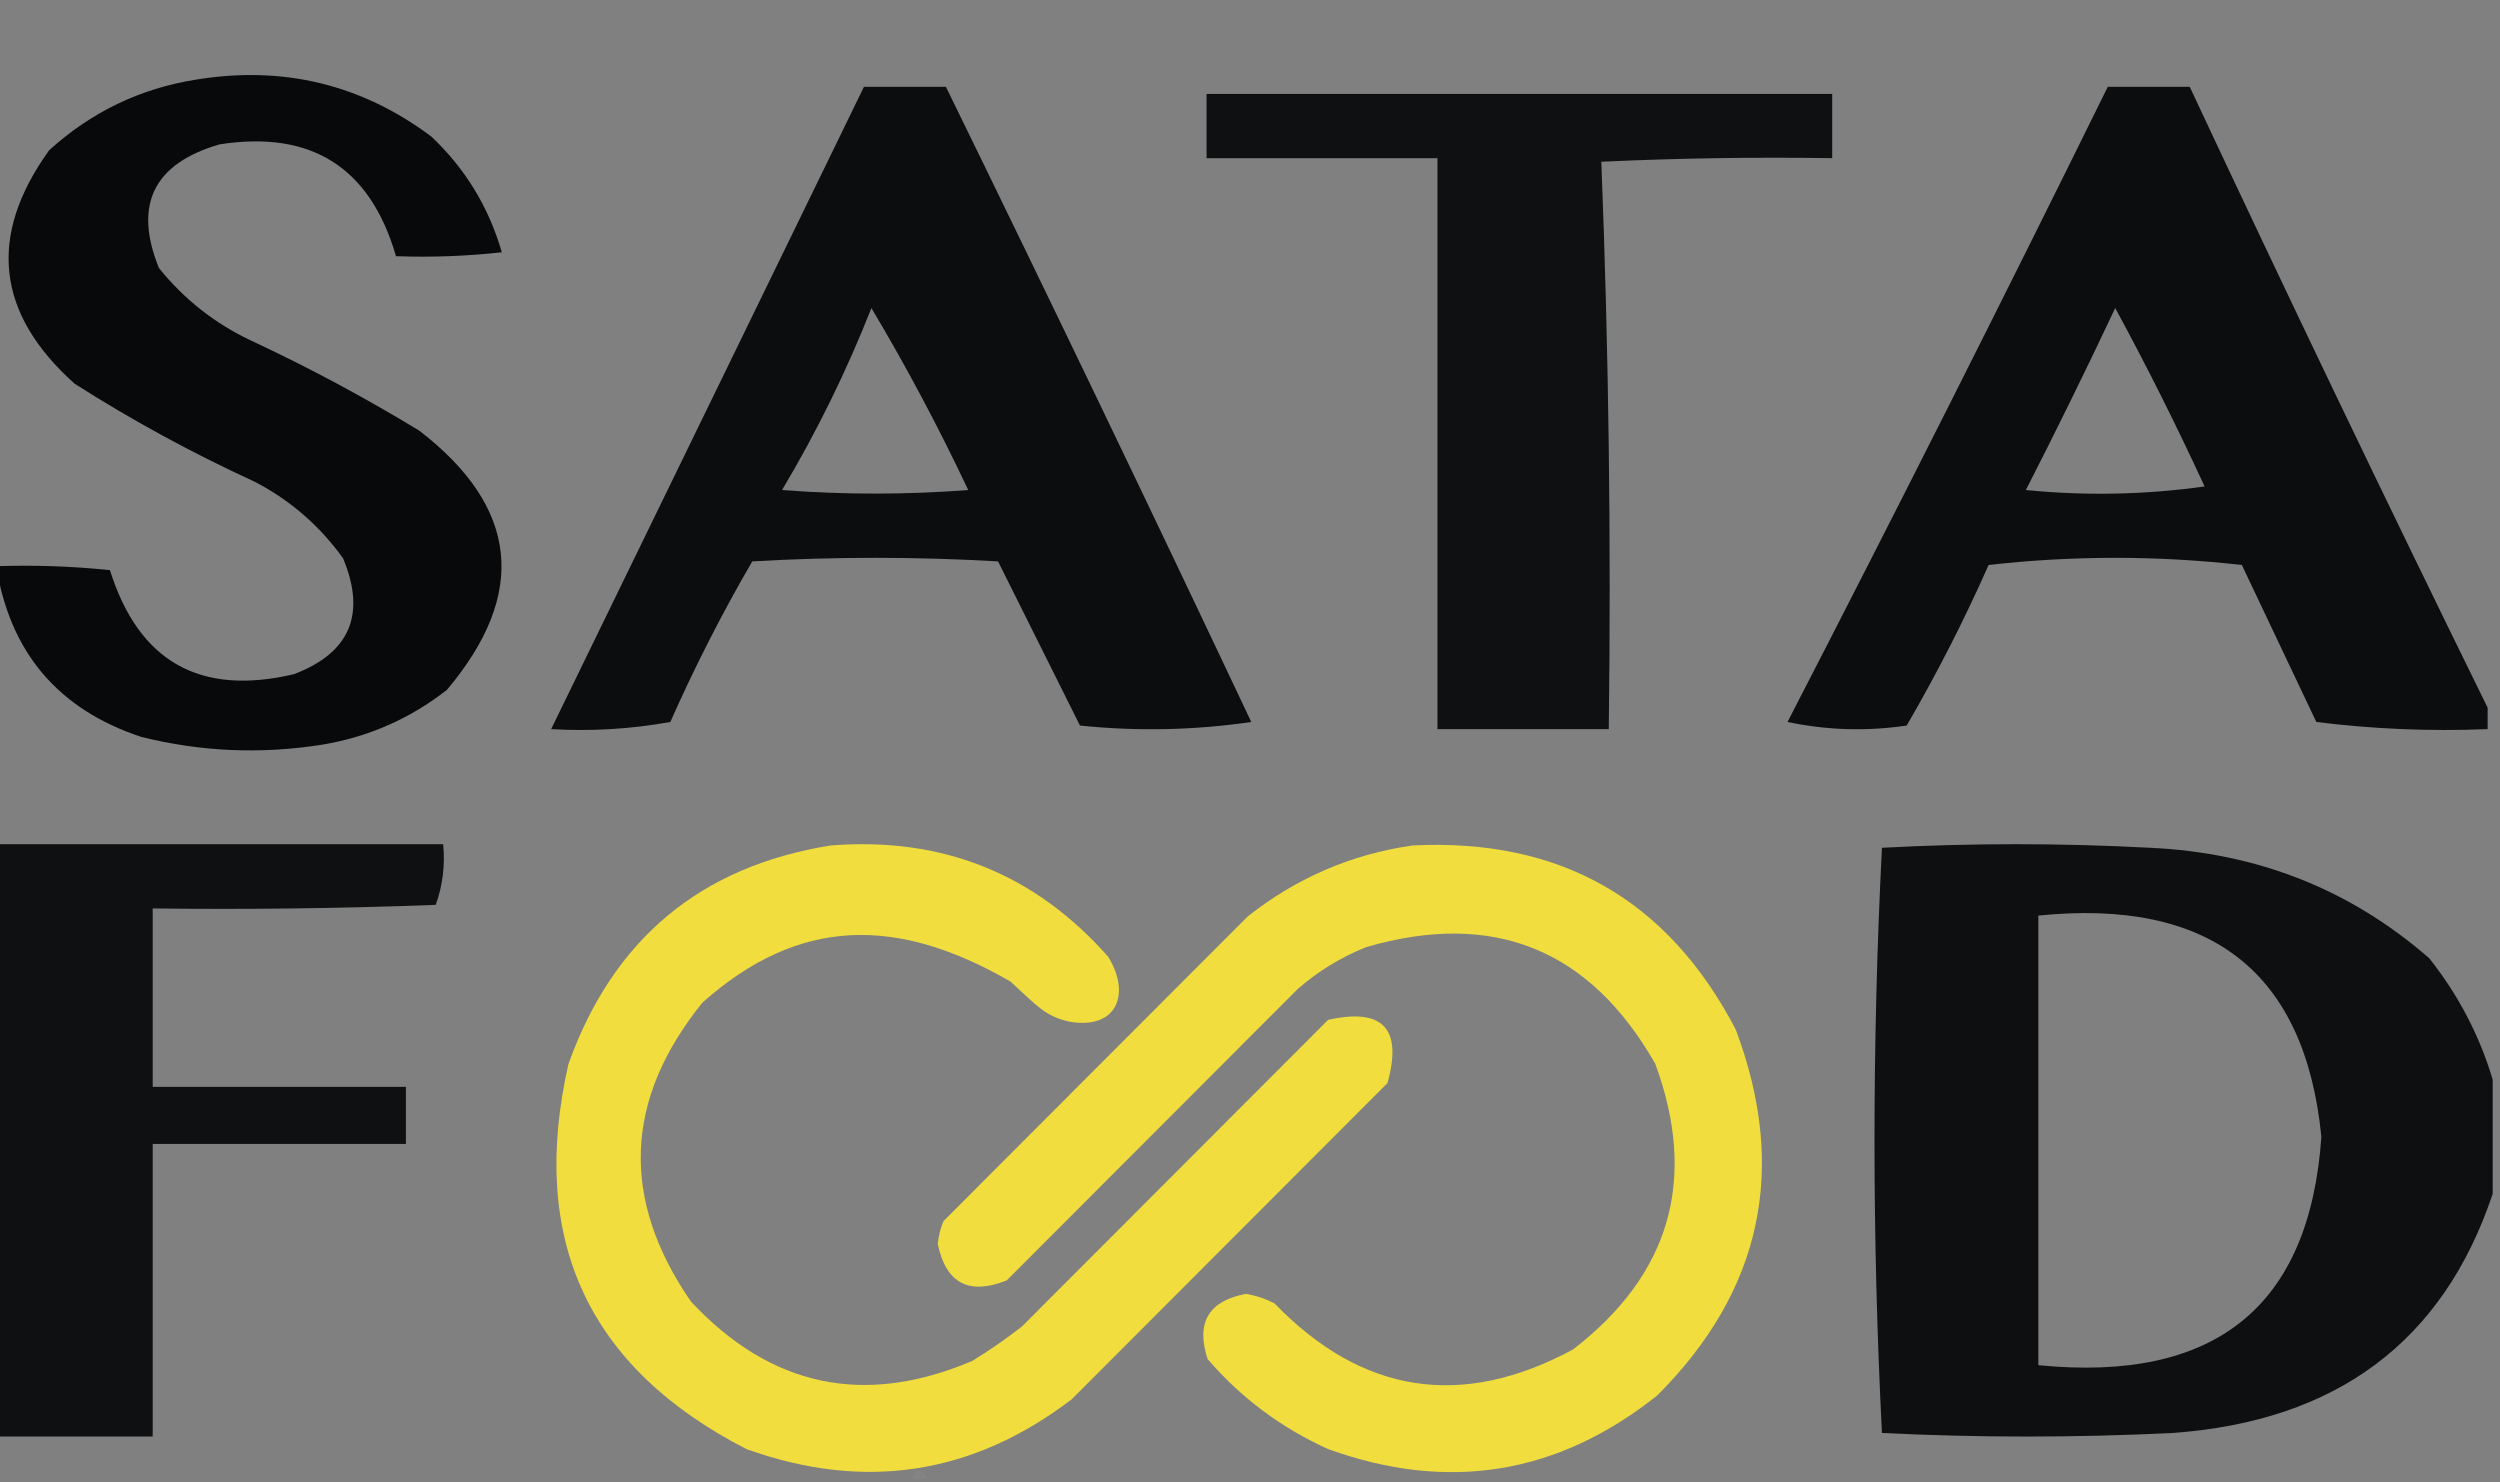 <svg width="167" height="99" viewBox="0 0 167 99" fill="none" xmlns="http://www.w3.org/2000/svg">
<rect x="0" y="0" width="167" height="99" fill="#808080" stroke="none"/>
<g clip-path="url(#clip0_1470_10)">
<path opacity="0.953" fill-rule="evenodd" clip-rule="evenodd" d="M13.102 5.317C18.916 4.369 24.151 5.636 28.809 9.118C31.076 11.254 32.647 13.831 33.521 16.851C31.171 17.113 28.815 17.2 26.453 17.113C24.73 11.18 20.803 8.69 14.673 9.642C10.26 10.921 8.907 13.674 10.615 17.9C12.289 19.984 14.339 21.601 16.767 22.749C20.644 24.559 24.396 26.569 28.023 28.779C34.652 33.896 35.263 39.664 29.856 46.08C27.385 48.016 24.593 49.239 21.479 49.75C17.427 50.389 13.413 50.215 9.437 49.226C3.893 47.389 0.665 43.587 -0.249 37.823C2.288 37.736 4.818 37.823 7.343 38.085C9.263 44.203 13.364 46.518 19.647 45.032C23.38 43.608 24.471 41.03 22.919 37.298C21.362 35.128 19.399 33.424 17.029 32.187C12.848 30.268 8.834 28.084 4.987 25.633C-0.262 20.944 -0.829 15.745 3.285 10.035C6.101 7.48 9.373 5.908 13.102 5.317Z" fill="#030405"/>
<path opacity="0.924" fill-rule="evenodd" clip-rule="evenodd" d="M57.713 5.798C59.538 5.798 61.361 5.798 63.186 5.798C70.079 19.887 76.878 34.03 83.585 48.228C79.781 48.783 75.966 48.863 72.141 48.466C70.317 44.811 68.493 41.156 66.669 37.501C61.196 37.183 55.723 37.183 50.25 37.501C48.227 40.982 46.403 44.557 44.778 48.228C42.145 48.702 39.491 48.861 36.817 48.705C43.78 34.408 50.745 20.106 57.713 5.798ZM58.211 20.577C60.543 24.489 62.698 28.541 64.678 32.734C60.533 33.052 56.386 33.052 52.24 32.734C54.567 28.832 56.557 24.78 58.211 20.577Z" fill="#030405"/>
<path opacity="0.924" fill-rule="evenodd" clip-rule="evenodd" d="M140.8 5.798C142.624 5.798 144.448 5.798 146.273 5.798C152.789 19.713 159.422 33.539 166.174 47.274C166.174 47.751 166.174 48.228 166.174 48.705C162.345 48.862 158.531 48.703 154.731 48.228C153.072 44.732 151.414 41.236 149.755 37.74C144.117 37.104 138.478 37.104 132.839 37.74C131.215 41.41 129.39 44.986 127.367 48.466C124.698 48.862 122.044 48.782 119.406 48.228C126.672 34.145 133.803 20.002 140.8 5.798ZM141.297 20.577C143.399 24.448 145.389 28.421 147.268 32.495C143.298 33.051 139.318 33.13 135.327 32.734C137.387 28.707 139.377 24.655 141.297 20.577Z" fill="#030405"/>
<path opacity="0.898" fill-rule="evenodd" clip-rule="evenodd" d="M80.599 6.275C94.53 6.275 108.461 6.275 122.391 6.275C122.391 7.705 122.391 9.135 122.391 10.566C117.248 10.486 112.107 10.566 106.968 10.804C107.463 23.402 107.629 36.035 107.466 48.704C103.651 48.704 99.837 48.704 96.023 48.704C96.023 35.991 96.023 23.279 96.023 10.566C90.882 10.566 85.74 10.566 80.599 10.566C80.599 9.135 80.599 7.705 80.599 6.275Z" fill="#030405"/>
<path opacity="0.897" fill-rule="evenodd" clip-rule="evenodd" d="M-0.249 56.393C9.702 56.393 19.652 56.393 29.603 56.393C29.741 57.798 29.575 59.149 29.105 60.445C22.806 60.683 16.504 60.763 10.2 60.683C10.2 64.656 10.2 68.629 10.2 72.602C15.838 72.602 21.477 72.602 27.115 72.602C27.115 73.873 27.115 75.144 27.115 76.415C21.477 76.415 15.838 76.415 10.2 76.415C10.2 82.931 10.2 89.446 10.2 95.962C6.717 95.962 3.234 95.962 -0.249 95.962C-0.249 82.772 -0.249 69.582 -0.249 56.393Z" fill="#030405"/>
<path opacity="0.948" fill-rule="evenodd" clip-rule="evenodd" d="M55.485 56.478C62.943 55.886 69.121 58.361 74.02 63.903C75.545 66.342 74.656 68.786 71.463 68.254C69.809 67.882 69.323 67.231 67.501 65.567C59.989 61.23 53.428 61.184 46.921 66.975C41.696 73.447 41.441 80.103 46.154 86.943C51.485 92.653 57.748 93.975 64.944 90.911C66.097 90.206 67.204 89.438 68.268 88.607C75.085 81.78 81.902 74.953 88.719 68.126C92.381 67.306 93.702 68.714 92.682 72.35C85.651 79.391 78.621 86.431 71.591 93.471C64.984 98.517 57.74 99.626 49.861 96.799C39.269 91.362 35.306 82.785 37.974 71.07C40.959 62.734 46.796 57.87 55.485 56.478Z" fill="#F6E23A"/>
<path opacity="0.948" fill-rule="evenodd" clip-rule="evenodd" d="M94.343 56.479C104.204 55.974 111.405 60.07 115.945 68.767C119.446 78.074 117.699 86.224 110.705 93.215C104.066 98.503 96.738 99.698 88.719 96.799C85.581 95.38 82.897 93.374 80.666 90.783C79.877 88.351 80.73 86.9 83.223 86.431C83.896 86.542 84.535 86.755 85.14 87.071C91 93.125 97.646 94.149 105.08 90.143C111.575 85.138 113.407 78.781 110.577 71.071C106.204 63.4 99.771 60.797 91.275 63.263C89.571 63.944 88.037 64.883 86.674 66.079C80.198 72.564 73.721 79.049 67.245 85.535C64.724 86.534 63.19 85.724 62.643 83.103C62.692 82.571 62.82 82.059 63.027 81.567C69.801 74.783 76.576 67.999 83.35 61.215C86.611 58.642 90.275 57.063 94.343 56.479Z" fill="#F6E23A"/>
<path opacity="0.906" fill-rule="evenodd" clip-rule="evenodd" d="M166.511 72.125C166.511 74.667 166.511 77.21 166.511 79.753C163.208 89.617 156.077 94.941 145.117 95.723C138.649 96.041 132.181 96.041 125.714 95.723C125.384 89.243 125.218 82.728 125.216 76.177C125.218 69.627 125.384 63.112 125.714 56.631C131.684 56.313 137.654 56.313 143.624 56.631C150.799 56.961 157.018 59.424 162.282 64.02C164.241 66.505 165.651 69.207 166.511 72.125ZM136.162 61.16C147.672 59.998 153.974 64.924 155.068 75.939C154.282 87.282 147.98 92.367 136.162 91.194C136.162 81.183 136.162 71.171 136.162 61.16Z" fill="#030405"/>
<path opacity="0.01" fill-rule="evenodd" clip-rule="evenodd" d="M117.665 73.972C118.328 74.29 118.328 74.29 117.665 73.972Z" fill="white"/>
<path opacity="0.039" fill-rule="evenodd" clip-rule="evenodd" d="M60.947 98.762C61.279 98.126 61.61 98.126 61.942 98.762C61.61 98.762 61.279 98.762 60.947 98.762Z" fill="white"/>
</g>
<defs>
<clipPath id="clip0_1470_10">
<rect width="166.671" height="99" fill="white"/>
</clipPath>
</defs>
</svg>
